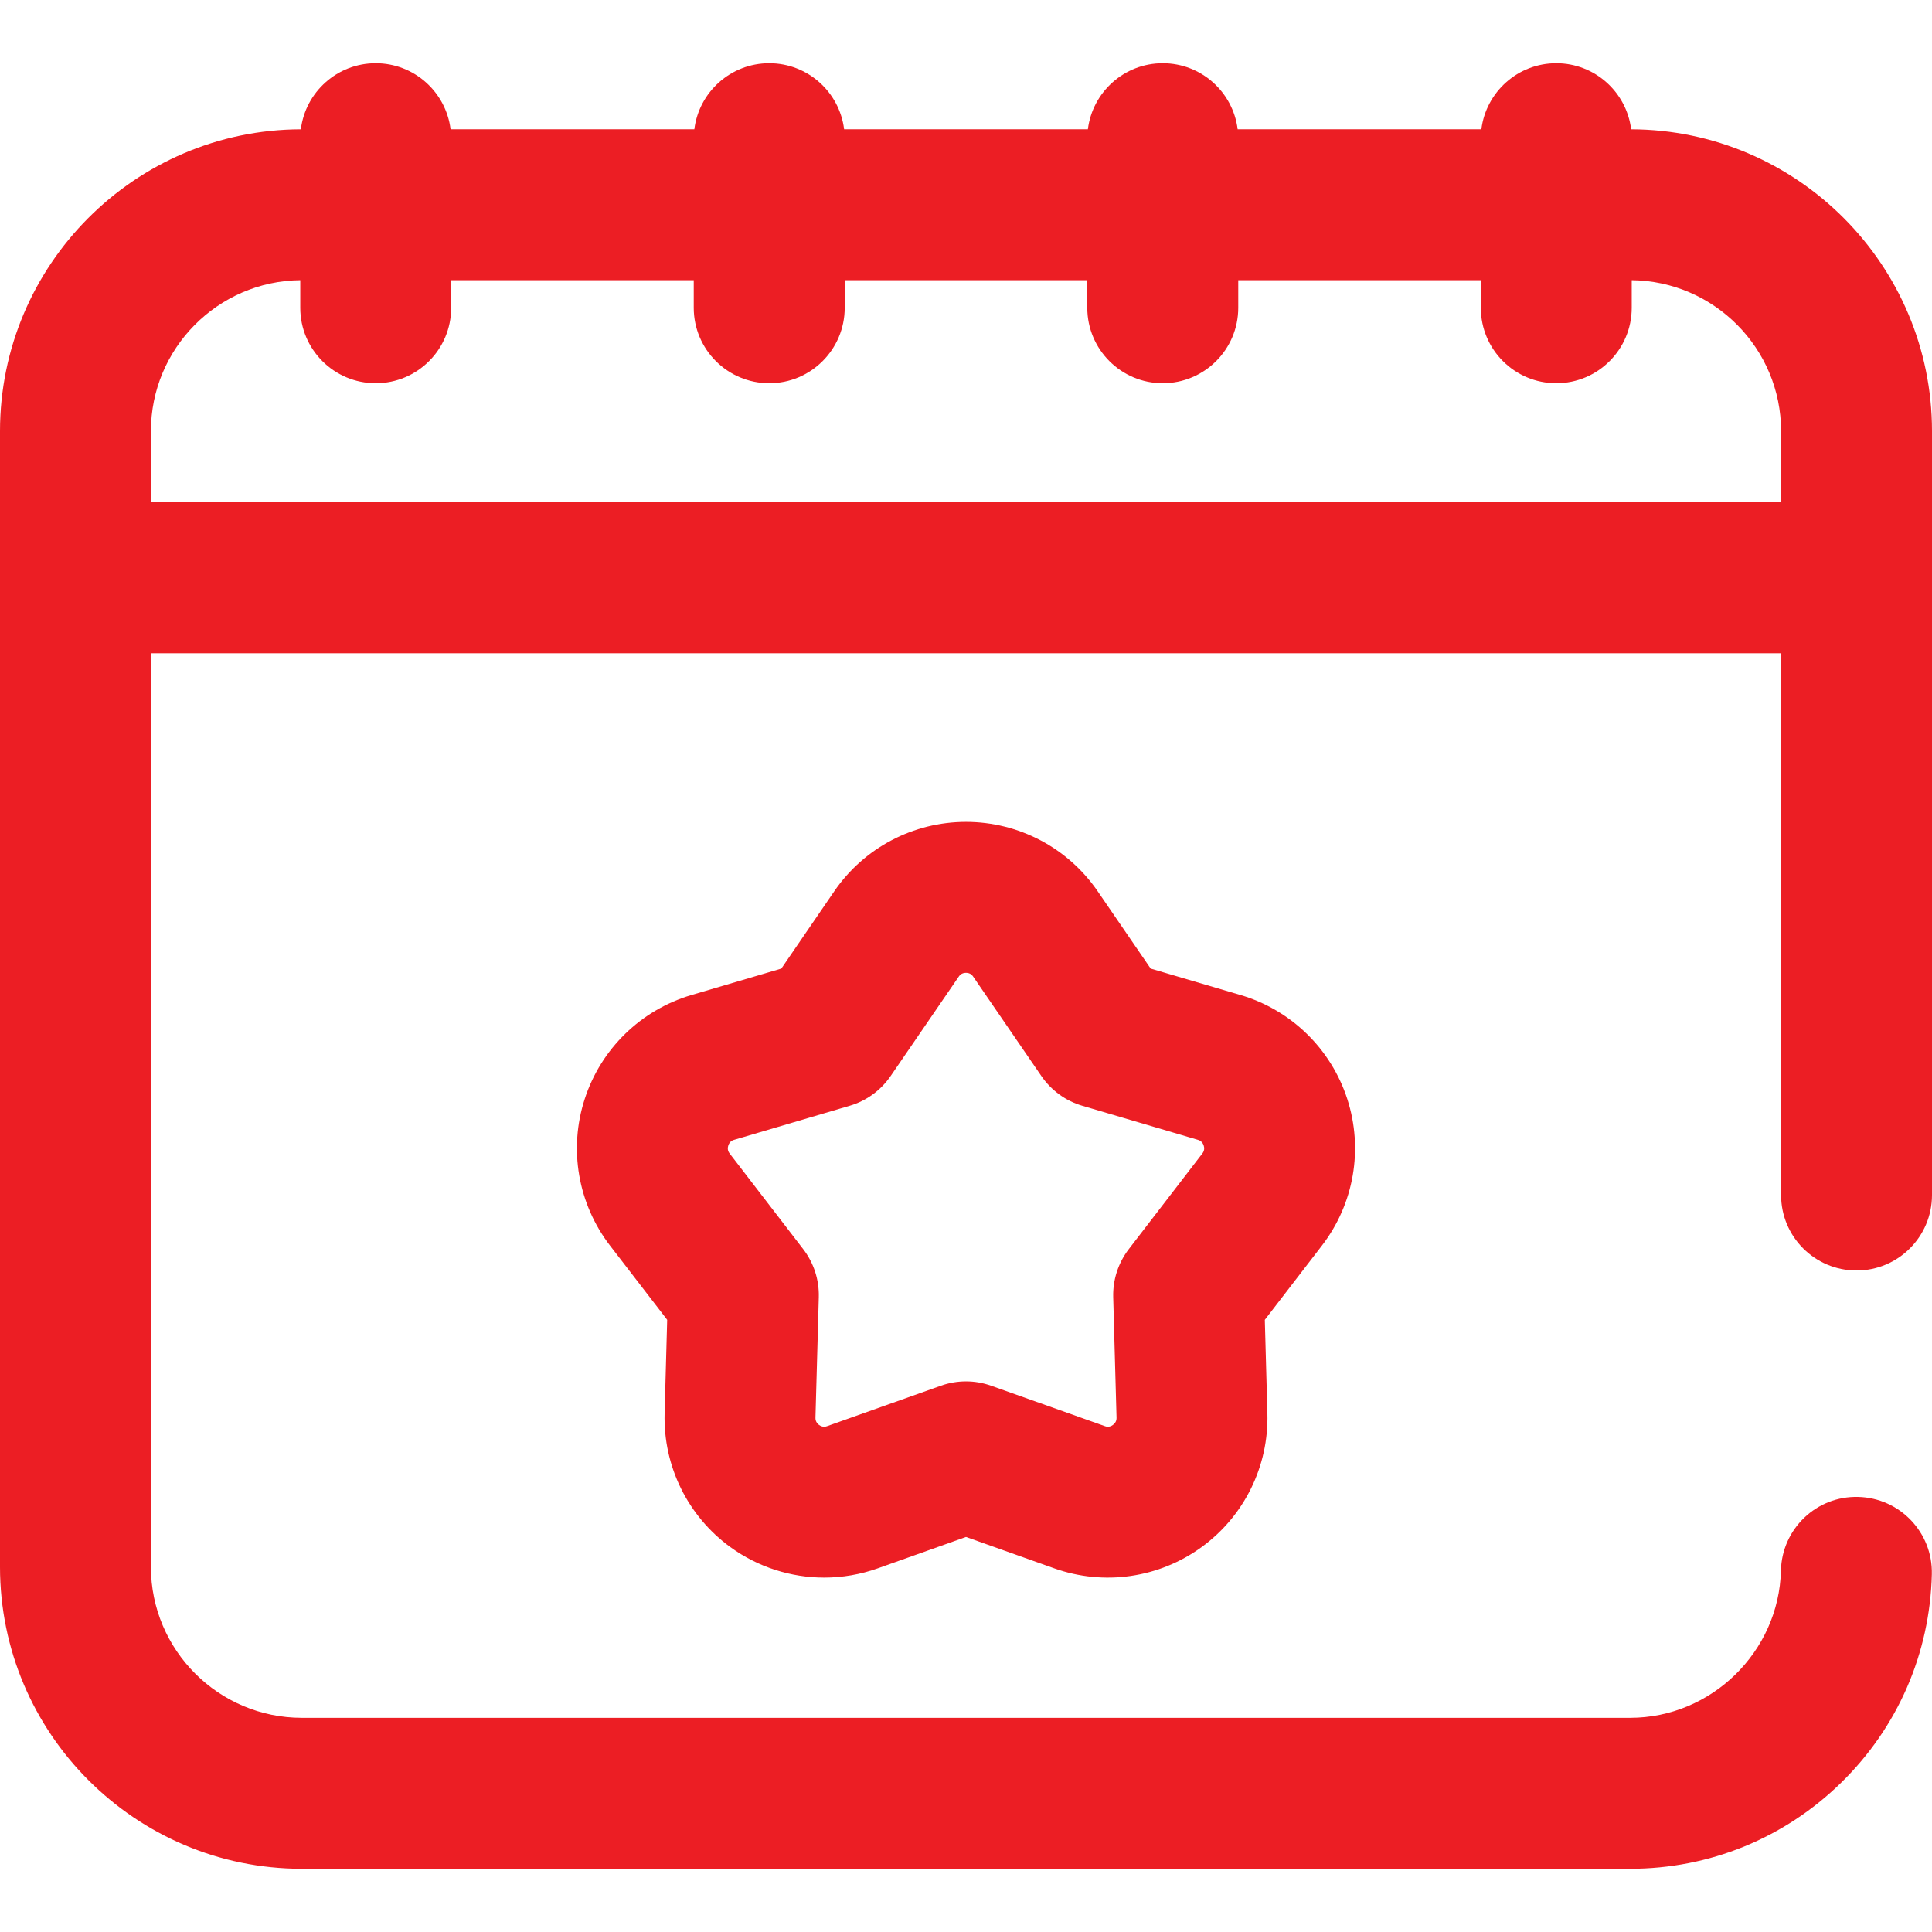 <svg width="36" height="36" viewBox="0 0 36 36" fill="none" xmlns="http://www.w3.org/2000/svg">
<g clip-path="url(#clip0_1706_23679)">
<path d="M30.394 2.409C30.308 1.715 29.716 1.178 28.999 1.178C28.282 1.178 27.69 1.715 27.603 2.409H23.062C22.975 1.715 22.384 1.178 21.666 1.178C20.949 1.178 20.357 1.715 20.271 2.409H15.729C15.643 1.715 15.051 1.178 14.334 1.178C13.616 1.178 13.024 1.715 12.938 2.409H8.396C8.31 1.715 7.718 1.178 7.001 1.178C6.284 1.178 5.692 1.715 5.606 2.409C2.513 2.419 0 4.938 0 8.034V29.197C0 32.298 2.523 34.822 5.625 34.822H30.375C31.854 34.822 33.25 34.252 34.307 33.218C35.362 32.187 35.962 30.807 35.997 29.333C36.016 28.556 35.401 27.912 34.625 27.893C33.846 27.872 33.204 28.489 33.185 29.265C33.149 30.778 31.889 32.009 30.375 32.009H5.625C4.074 32.009 2.812 30.747 2.812 29.197V12.173H33.188V22.268C33.188 23.044 33.817 23.674 34.594 23.674C35.37 23.674 36 23.044 36 22.268V8.034C36 4.938 33.487 2.419 30.394 2.409V2.409ZM2.812 9.36V8.034C2.812 6.493 4.058 5.238 5.595 5.221V5.735C5.595 6.511 6.224 7.141 7.001 7.141C7.778 7.141 8.407 6.511 8.407 5.735V5.221H12.927V5.735C12.927 6.511 13.557 7.141 14.334 7.141C15.11 7.141 15.74 6.511 15.74 5.735V5.221H20.26V5.735C20.26 6.511 20.89 7.141 21.666 7.141C22.443 7.141 23.073 6.511 23.073 5.735V5.221H27.593V5.735C27.593 6.511 28.222 7.141 28.999 7.141C29.775 7.141 30.405 6.511 30.405 5.735V5.221C31.942 5.238 33.188 6.493 33.188 8.034V9.36H2.812Z" fill="#EC1E24"/>
<path d="M25.104 20.476C24.801 19.542 24.057 18.819 23.116 18.541L21.441 18.048L20.454 16.608C19.899 15.798 18.982 15.315 18 15.315C17.018 15.315 16.1 15.798 15.545 16.608L14.559 18.048L12.884 18.541C11.943 18.819 11.199 19.542 10.896 20.476C10.592 21.41 10.769 22.432 11.367 23.21L12.432 24.593L12.384 26.338C12.357 27.32 12.815 28.25 13.609 28.828C14.125 29.202 14.738 29.396 15.358 29.396C15.694 29.396 16.031 29.339 16.355 29.224L18 28.639L19.645 29.224C20.57 29.553 21.596 29.405 22.39 28.828C23.185 28.25 23.643 27.32 23.616 26.338L23.568 24.593L24.632 23.21C25.231 22.432 25.407 21.41 25.104 20.476V20.476ZM22.403 21.495L21.034 23.275C20.837 23.531 20.734 23.848 20.743 24.171L20.805 26.416C20.805 26.437 20.807 26.502 20.737 26.552C20.668 26.603 20.607 26.581 20.587 26.574L18.471 25.822C18.166 25.713 17.834 25.713 17.529 25.822L15.413 26.574C15.393 26.581 15.332 26.603 15.262 26.552C15.193 26.502 15.195 26.437 15.195 26.416L15.257 24.171C15.266 23.848 15.163 23.531 14.966 23.275L13.597 21.495C13.584 21.478 13.544 21.427 13.571 21.345C13.597 21.263 13.659 21.245 13.68 21.239L15.834 20.604C16.144 20.513 16.413 20.317 16.596 20.05L17.865 18.198C17.877 18.18 17.914 18.127 18 18.127C18.086 18.127 18.122 18.18 18.134 18.198L19.404 20.05C19.587 20.317 19.856 20.513 20.166 20.604L22.32 21.239C22.34 21.245 22.403 21.263 22.429 21.345C22.456 21.427 22.416 21.478 22.403 21.495V21.495Z" fill="#EC1E24"/>
</g>
<defs>
<clipPath id="clip0_1706_23679">
<rect width="36" height="36" fill="white"/>
</clipPath>
</defs>
</svg>
